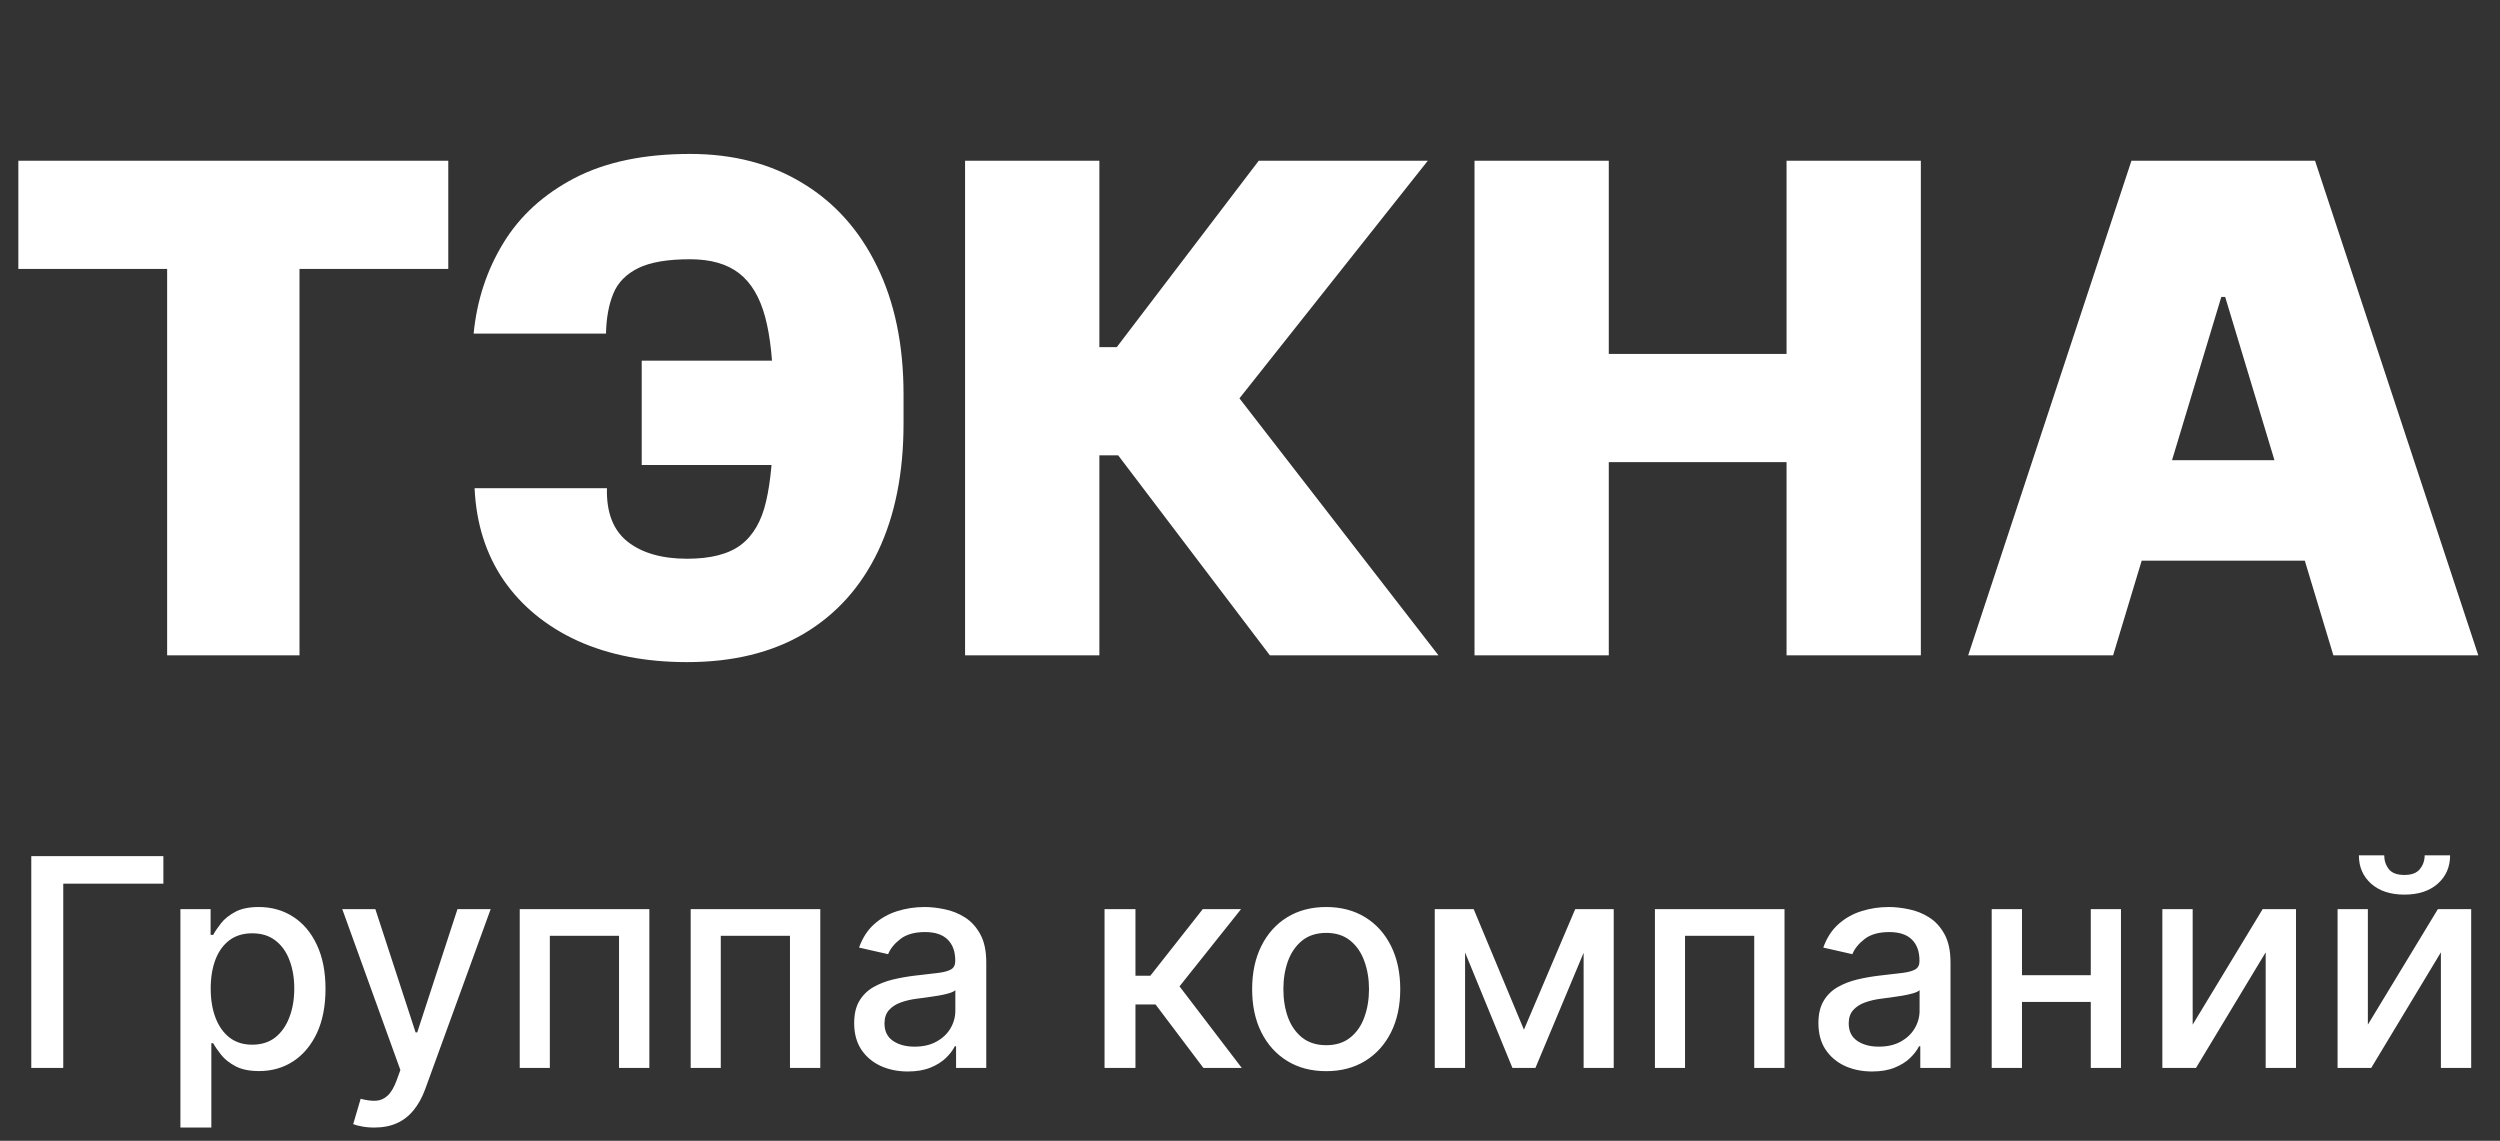 <?xml version="1.0" encoding="UTF-8"?> <svg xmlns="http://www.w3.org/2000/svg" width="103" height="47" viewBox="0 0 103 47" fill="none"><rect x="0" y="0" width="103" height="47" fill="#333333" stroke="none"/><path d="M0.756 11.079V6.621H18.469V11.079H12.339V27H6.886V11.079H0.756ZM35.475 14.86V19.159H26.439V14.86H35.475ZM19.553 20.114H25.006C24.98 21.109 25.262 21.842 25.852 22.313C26.449 22.784 27.269 23.02 28.31 23.02C29.279 23.02 30.015 22.831 30.519 22.453C31.03 22.068 31.378 21.467 31.564 20.651C31.756 19.829 31.853 18.761 31.853 17.447V16.213C31.853 14.926 31.743 13.875 31.524 13.059C31.305 12.243 30.947 11.643 30.45 11.258C29.952 10.873 29.279 10.681 28.43 10.681C27.501 10.681 26.788 10.803 26.29 11.049C25.793 11.294 25.451 11.646 25.265 12.104C25.079 12.561 24.98 13.109 24.967 13.745H19.514C19.646 12.379 20.054 11.135 20.738 10.014C21.421 8.893 22.399 8.001 23.673 7.337C24.947 6.674 26.532 6.342 28.43 6.342C30.207 6.342 31.753 6.743 33.067 7.546C34.387 8.342 35.408 9.483 36.132 10.969C36.861 12.449 37.226 14.21 37.226 16.253V17.447C37.226 19.49 36.874 21.248 36.171 22.721C35.468 24.187 34.453 25.315 33.126 26.104C31.8 26.887 30.194 27.279 28.31 27.279C26.599 27.279 25.096 26.987 23.802 26.403C22.515 25.812 21.5 24.983 20.758 23.915C20.021 22.84 19.62 21.573 19.553 20.114ZM52.319 27L46.07 18.761H45.294V27H39.761V6.621H45.294V14.303H46.01L51.861 6.621H58.827L51.065 16.412L59.265 27H52.319ZM60.75 27V6.621H66.282V14.581H73.606V6.621H79.139V27H73.606V19.039H66.282V27H60.75ZM87.06 27H81.089L87.816 6.621H95.379L102.106 27H96.135L91.677 12.233H91.518L87.06 27ZM85.945 18.96H97.17V23.099H85.945V18.96Z" fill="white"></path><path d="M6.731 35.273V36.406H2.606V44H1.289V35.273H6.731ZM7.433 46.455V37.455H8.677V38.516H8.784C8.857 38.379 8.964 38.222 9.103 38.043C9.242 37.864 9.436 37.707 9.683 37.574C9.93 37.438 10.257 37.369 10.663 37.369C11.191 37.369 11.663 37.503 12.078 37.77C12.492 38.037 12.818 38.422 13.053 38.925C13.292 39.428 13.411 40.033 13.411 40.74C13.411 41.447 13.293 42.054 13.058 42.56C12.822 43.062 12.498 43.45 12.086 43.723C11.674 43.993 11.204 44.128 10.676 44.128C10.278 44.128 9.953 44.061 9.7 43.928C9.45 43.794 9.254 43.638 9.112 43.459C8.97 43.28 8.86 43.121 8.784 42.981H8.707V46.455H7.433ZM8.681 40.727C8.681 41.188 8.748 41.591 8.882 41.938C9.015 42.284 9.208 42.555 9.461 42.751C9.714 42.945 10.024 43.041 10.39 43.041C10.771 43.041 11.089 42.94 11.345 42.739C11.6 42.534 11.793 42.257 11.924 41.908C12.058 41.558 12.124 41.165 12.124 40.727C12.124 40.295 12.059 39.908 11.928 39.564C11.801 39.22 11.607 38.949 11.349 38.75C11.093 38.551 10.774 38.452 10.39 38.452C10.021 38.452 9.708 38.547 9.453 38.737C9.2 38.928 9.008 39.193 8.877 39.534C8.747 39.875 8.681 40.273 8.681 40.727ZM15.422 46.455C15.231 46.455 15.058 46.439 14.902 46.408C14.746 46.379 14.629 46.348 14.552 46.314L14.859 45.27C15.092 45.332 15.3 45.359 15.481 45.351C15.663 45.342 15.824 45.274 15.963 45.146C16.105 45.019 16.23 44.81 16.338 44.52L16.496 44.085L14.101 37.455H15.464L17.122 42.534H17.19L18.848 37.455H20.216L17.518 44.874C17.393 45.215 17.234 45.503 17.041 45.739C16.848 45.977 16.618 46.156 16.351 46.276C16.084 46.395 15.774 46.455 15.422 46.455ZM21.413 44V37.455H26.753V44H25.504V38.554H22.653V44H21.413ZM28.456 44V37.455H33.796V44H32.547V38.554H29.696V44H28.456ZM37.404 44.145C36.989 44.145 36.614 44.068 36.279 43.915C35.944 43.758 35.678 43.533 35.482 43.237C35.289 42.942 35.192 42.58 35.192 42.151C35.192 41.781 35.263 41.477 35.405 41.239C35.547 41 35.739 40.811 35.981 40.672C36.222 40.533 36.492 40.428 36.79 40.356C37.089 40.285 37.393 40.231 37.702 40.195C38.094 40.149 38.413 40.112 38.657 40.084C38.901 40.053 39.079 40.003 39.19 39.935C39.3 39.867 39.356 39.756 39.356 39.602V39.572C39.356 39.2 39.251 38.912 39.04 38.707C38.833 38.503 38.523 38.401 38.111 38.401C37.682 38.401 37.344 38.496 37.097 38.686C36.853 38.874 36.684 39.082 36.59 39.312L35.393 39.04C35.535 38.642 35.742 38.321 36.015 38.077C36.29 37.83 36.607 37.651 36.965 37.54C37.323 37.426 37.699 37.369 38.094 37.369C38.356 37.369 38.633 37.401 38.925 37.463C39.221 37.523 39.496 37.633 39.752 37.795C40.011 37.957 40.222 38.189 40.387 38.49C40.552 38.788 40.634 39.176 40.634 39.653V44H39.39V43.105H39.339C39.256 43.27 39.133 43.432 38.968 43.591C38.803 43.75 38.591 43.882 38.333 43.987C38.074 44.092 37.765 44.145 37.404 44.145ZM37.681 43.122C38.033 43.122 38.334 43.053 38.584 42.913C38.837 42.774 39.029 42.592 39.16 42.368C39.293 42.141 39.36 41.898 39.36 41.639V40.795C39.315 40.841 39.226 40.883 39.096 40.923C38.968 40.96 38.822 40.993 38.657 41.021C38.492 41.047 38.331 41.071 38.175 41.094C38.019 41.114 37.888 41.131 37.783 41.145C37.536 41.176 37.31 41.229 37.106 41.303C36.904 41.376 36.742 41.483 36.62 41.622C36.501 41.758 36.441 41.94 36.441 42.168C36.441 42.483 36.557 42.722 36.79 42.883C37.023 43.043 37.32 43.122 37.681 43.122ZM45.507 44V37.455H46.781V40.199H47.395L49.555 37.455H51.132L48.596 40.638L51.162 44H49.581L47.608 41.383H46.781V44H45.507ZM54.639 44.132C54.025 44.132 53.49 43.992 53.032 43.71C52.575 43.429 52.22 43.035 51.967 42.53C51.714 42.024 51.588 41.433 51.588 40.757C51.588 40.078 51.714 39.484 51.967 38.976C52.22 38.467 52.575 38.072 53.032 37.791C53.49 37.51 54.025 37.369 54.639 37.369C55.253 37.369 55.788 37.51 56.246 37.791C56.703 38.072 57.058 38.467 57.311 38.976C57.564 39.484 57.69 40.078 57.69 40.757C57.69 41.433 57.564 42.024 57.311 42.53C57.058 43.035 56.703 43.429 56.246 43.71C55.788 43.992 55.253 44.132 54.639 44.132ZM54.643 43.062C55.041 43.062 55.371 42.957 55.632 42.747C55.893 42.537 56.087 42.257 56.212 41.908C56.339 41.558 56.403 41.173 56.403 40.753C56.403 40.335 56.339 39.952 56.212 39.602C56.087 39.25 55.893 38.967 55.632 38.754C55.371 38.541 55.041 38.435 54.643 38.435C54.243 38.435 53.91 38.541 53.646 38.754C53.385 38.967 53.19 39.25 53.062 39.602C52.937 39.952 52.875 40.335 52.875 40.753C52.875 41.173 52.937 41.558 53.062 41.908C53.19 42.257 53.385 42.537 53.646 42.747C53.91 42.957 54.243 43.062 54.643 43.062ZM62.786 42.423L64.899 37.455H65.999L63.259 44H62.313L59.628 37.455H60.715L62.786 42.423ZM60.361 37.455V44H59.112V37.455H60.361ZM65.245 44V37.455H66.485V44H65.245ZM68.183 44V37.455H73.522V44H72.274V38.554H69.423V44H68.183ZM77.13 44.145C76.716 44.145 76.341 44.068 76.005 43.915C75.67 43.758 75.405 43.533 75.209 43.237C75.015 42.942 74.919 42.58 74.919 42.151C74.919 41.781 74.99 41.477 75.132 41.239C75.274 41 75.466 40.811 75.707 40.672C75.949 40.533 76.219 40.428 76.517 40.356C76.815 40.285 77.119 40.231 77.429 40.195C77.821 40.149 78.139 40.112 78.383 40.084C78.628 40.053 78.805 40.003 78.916 39.935C79.027 39.867 79.082 39.756 79.082 39.602V39.572C79.082 39.2 78.977 38.912 78.767 38.707C78.559 38.503 78.25 38.401 77.838 38.401C77.409 38.401 77.071 38.496 76.824 38.686C76.579 38.874 76.41 39.082 76.317 39.312L75.119 39.04C75.261 38.642 75.469 38.321 75.741 38.077C76.017 37.83 76.334 37.651 76.692 37.54C77.049 37.426 77.426 37.369 77.821 37.369C78.082 37.369 78.359 37.401 78.652 37.463C78.947 37.523 79.223 37.633 79.478 37.795C79.737 37.957 79.949 38.189 80.114 38.49C80.278 38.788 80.361 39.176 80.361 39.653V44H79.116V43.105H79.065C78.983 43.27 78.859 43.432 78.694 43.591C78.53 43.75 78.318 43.882 78.059 43.987C77.801 44.092 77.491 44.145 77.13 44.145ZM77.407 43.122C77.76 43.122 78.061 43.053 78.311 42.913C78.564 42.774 78.755 42.592 78.886 42.368C79.02 42.141 79.087 41.898 79.087 41.639V40.795C79.041 40.841 78.953 40.883 78.822 40.923C78.694 40.96 78.548 40.993 78.383 41.021C78.219 41.047 78.058 41.071 77.902 41.094C77.746 41.114 77.615 41.131 77.51 41.145C77.263 41.176 77.037 41.229 76.832 41.303C76.63 41.376 76.469 41.483 76.346 41.622C76.227 41.758 76.167 41.94 76.167 42.168C76.167 42.483 76.284 42.722 76.517 42.883C76.75 43.043 77.047 43.122 77.407 43.122ZM86.494 40.178V41.281H82.948V40.178H86.494ZM83.306 37.455V44H82.058V37.455H83.306ZM87.384 37.455V44H86.14V37.455H87.384ZM90.338 42.215L93.222 37.455H94.595V44H93.346V39.236L90.474 44H89.089V37.455H90.338V42.215ZM97.556 42.215L100.441 37.455H101.813V44H100.565V39.236L97.693 44H96.308V37.455H97.556V42.215ZM99.896 35.239H100.944C100.944 35.719 100.774 36.109 100.433 36.41C100.095 36.709 99.637 36.858 99.061 36.858C98.487 36.858 98.031 36.709 97.693 36.41C97.355 36.109 97.186 35.719 97.186 35.239H98.23C98.23 35.452 98.292 35.641 98.417 35.805C98.542 35.967 98.757 36.048 99.061 36.048C99.359 36.048 99.572 35.967 99.7 35.805C99.83 35.644 99.896 35.455 99.896 35.239Z" fill="white"></path></svg> 
